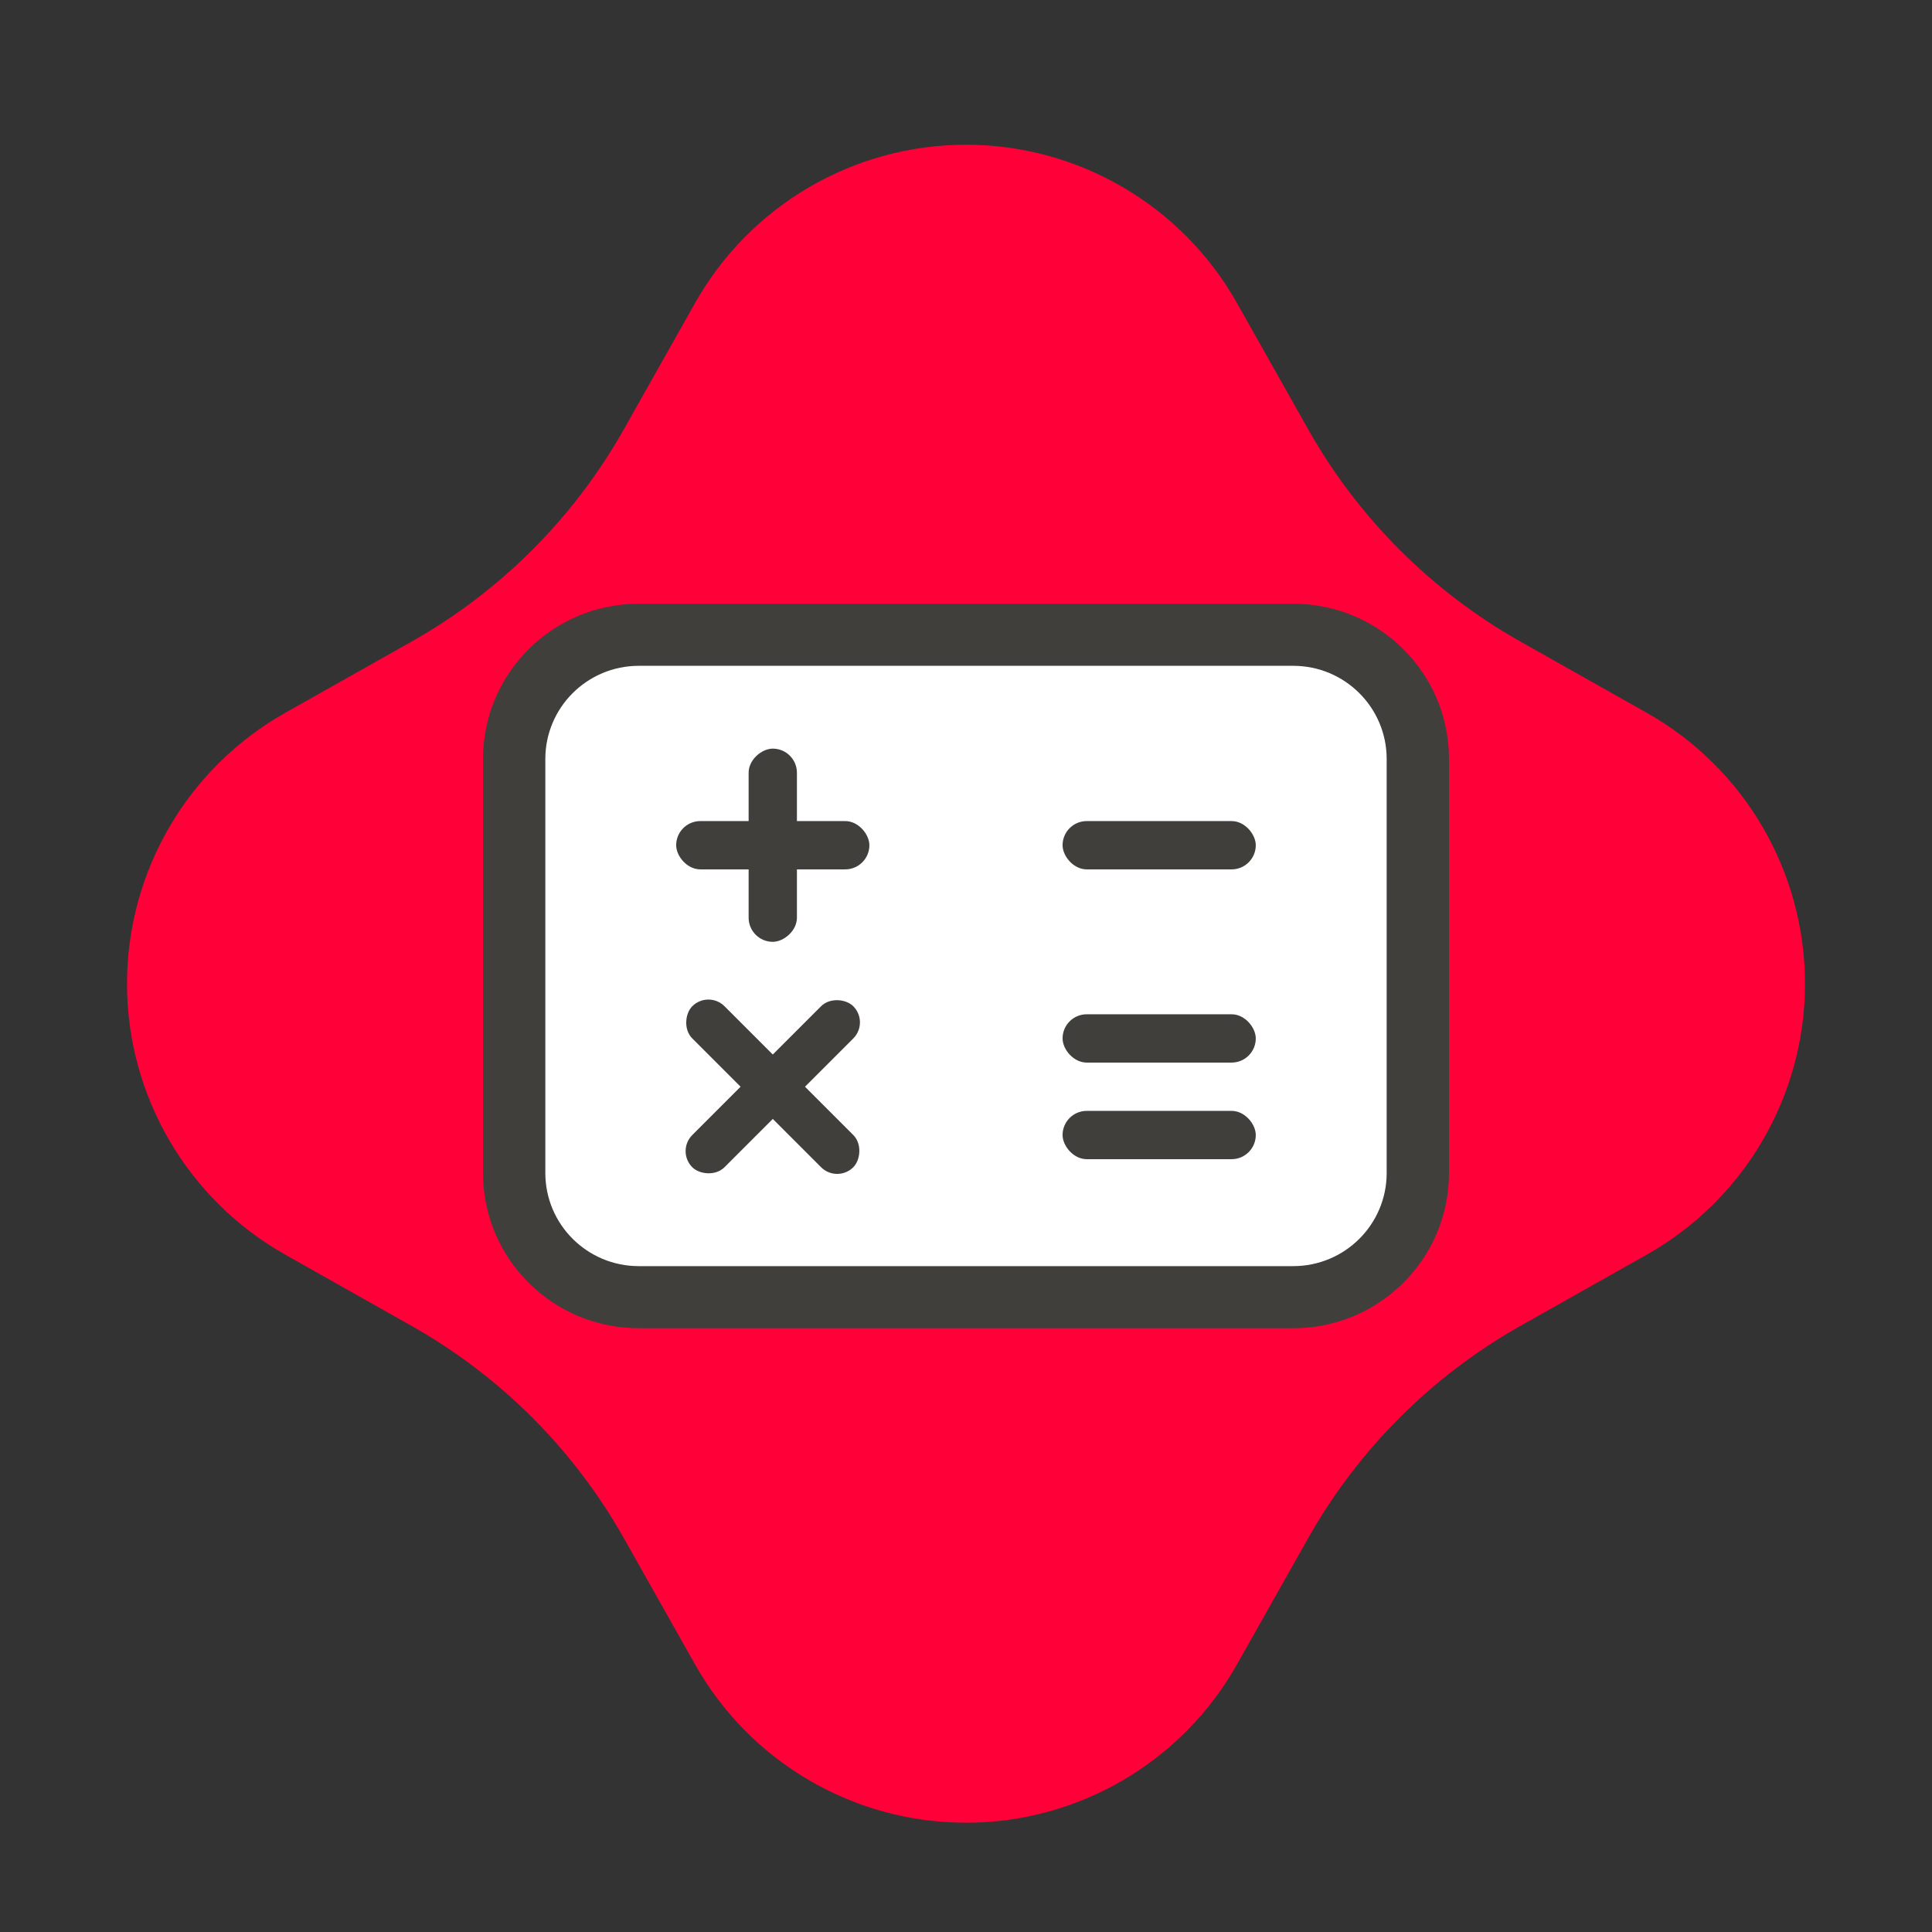 <svg width="80" height="80" viewBox="0 0 80 80" fill="none" xmlns="http://www.w3.org/2000/svg">
<rect x="0" y="0" width="80" height="80" fill="#333333" stroke="none"/>
<path d="M51.219 68.922C48.936 72.971 44.648 75.475 40 75.475C35.352 75.475 31.064 72.971 28.781 68.922L25.834 63.695C23.759 60.016 20.718 56.975 17.039 54.9L11.812 51.953C7.763 49.67 5.259 45.382 5.259 40.734C5.259 36.086 7.763 31.798 11.812 29.515L17.039 26.568C20.718 24.493 23.759 21.452 25.834 17.773L28.781 12.546C31.064 8.498 35.352 5.993 40 5.993C44.648 5.993 48.936 8.498 51.219 12.546L54.166 17.773C56.241 21.452 59.282 24.493 62.961 26.568L68.188 29.515C72.237 31.798 74.741 36.086 74.741 40.734C74.741 45.382 72.237 49.67 68.188 51.953L62.961 54.9C59.282 56.975 56.241 60.016 54.166 63.695L51.219 68.922Z" fill="#FF0038"/>
<path d="M58 47.999C58 51.313 55.4 53.999 52.194 53.999L27.806 53.999C24.6 53.999 22 51.313 22 47.999L22 31.999C22 28.685 24.6 25.999 27.806 25.999L52.194 25.999C55.4 25.999 58 28.685 58 31.999L58 47.999Z" fill="white"/>
<rect x="30.999" y="38.999" width="8" height="2" rx="1" transform="rotate(-90 30.999 38.999)" fill="#403F3C"/>
<rect x="27.999" y="47.666" width="9.428" height="1.886" rx="0.943" transform="rotate(-45 27.999 47.666)" fill="#403F3C"/>
<rect x="27.999" y="33.999" width="8" height="2" rx="1" fill="#403F3C"/>
<rect x="29.333" y="40.999" width="9.428" height="1.886" rx="0.943" transform="rotate(45 29.333 40.999)" fill="#403F3C"/>
<rect x="43.999" y="33.999" width="8" height="2" rx="1" fill="#403F3C"/>
<rect x="43.999" y="41.999" width="8" height="2" rx="1" fill="#403F3C"/>
<rect x="43.999" y="45.999" width="8" height="2" rx="1" fill="#403F3C"/>
<path fill-rule="evenodd" clip-rule="evenodd" d="M26.452 52.428L53.548 52.428C55.686 52.428 57.419 50.701 57.419 48.571L57.419 31.428C57.419 29.297 55.686 27.57 53.548 27.57L26.452 27.57C24.314 27.57 22.581 29.297 22.581 31.428L22.581 48.57C22.581 50.701 24.314 52.428 26.452 52.428ZM53.548 54.999C57.111 54.999 60 52.121 60 48.571L60 31.428C60 27.877 57.111 24.999 53.548 24.999L26.452 24.999C22.889 24.999 20 27.877 20 31.428L20 48.57C20 52.121 22.889 54.999 26.452 54.999L53.548 54.999Z" fill="#403F3C"/>
</svg>
